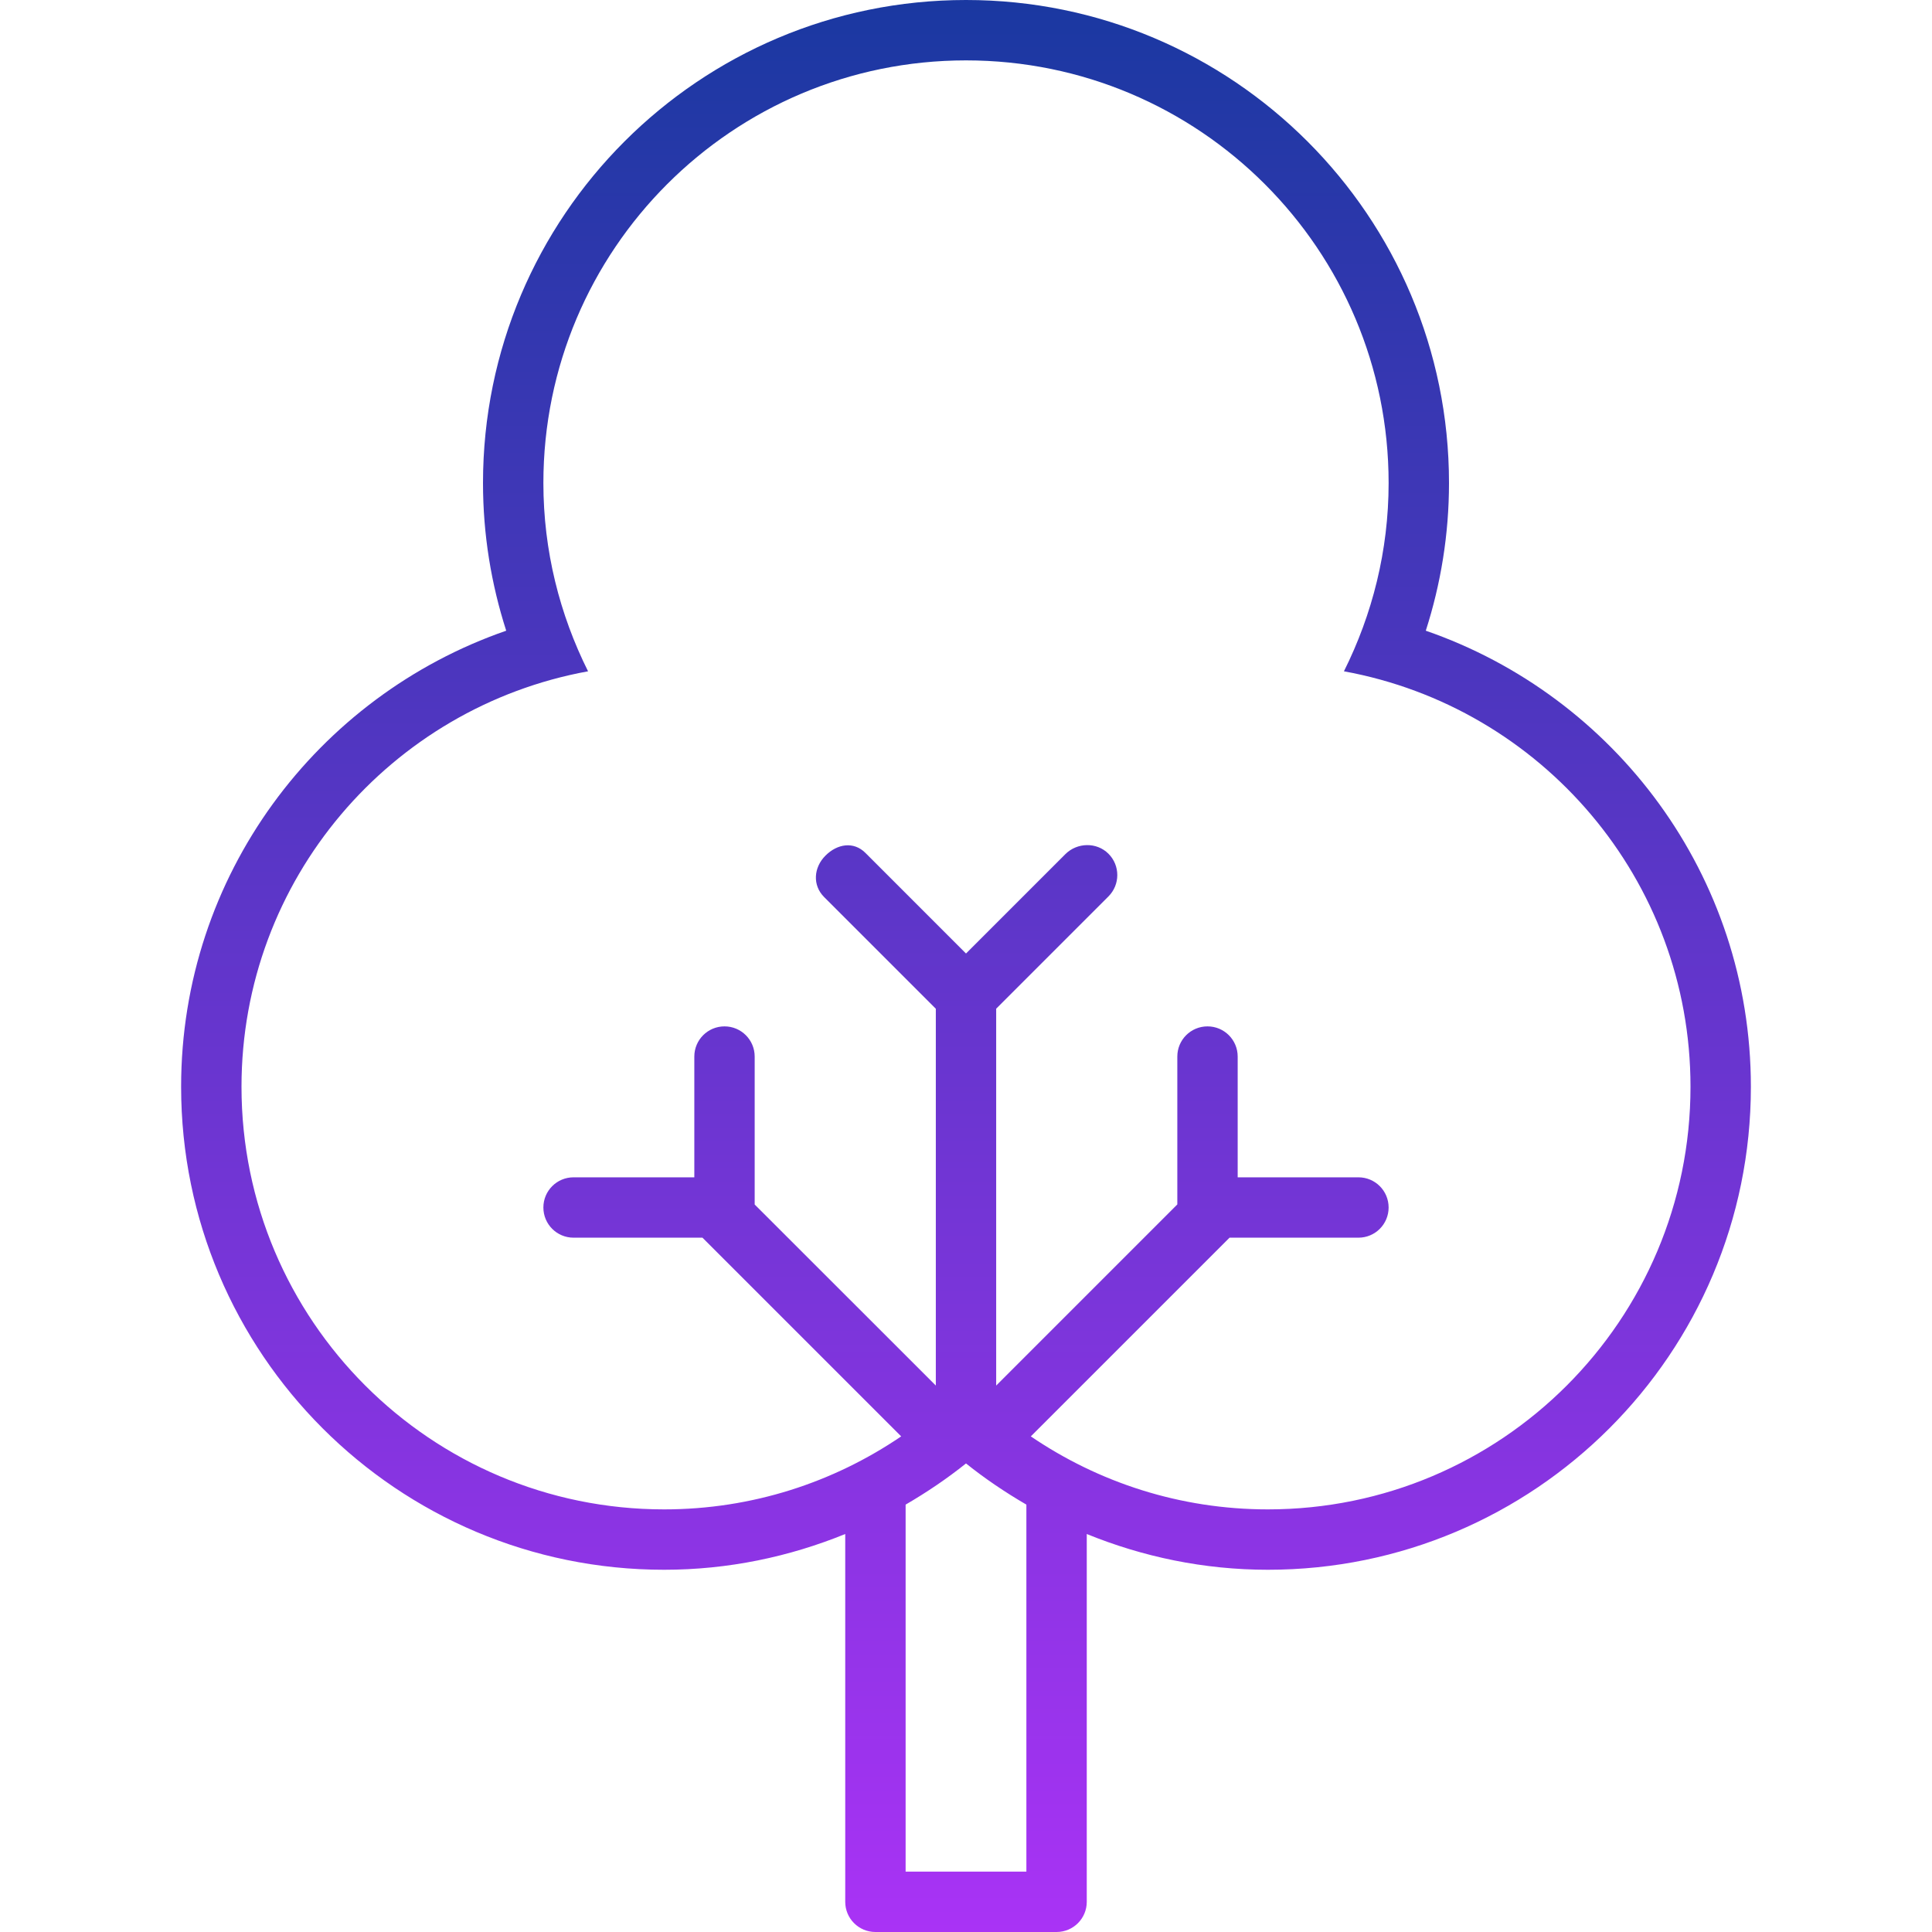 <svg xmlns="http://www.w3.org/2000/svg" width="71" height="71" viewBox="0 0 71 71" fill="none"><path d="M52.397 23.178C52.947 21.466 53.25 19.644 53.25 17.75C53.25 7.948 45.303 0 35.5 0C25.697 0 17.75 7.948 17.75 17.75C17.75 19.644 18.053 21.466 18.603 23.178C11.654 25.584 6.656 32.17 6.656 39.938C6.656 49.74 14.603 57.688 24.406 57.688C26.764 57.688 29.006 57.211 31.062 56.374V69.891C31.062 70.504 31.558 71 32.172 71H38.828C39.442 71 39.938 70.504 39.938 69.891V56.374C41.994 57.211 44.236 57.688 46.594 57.688C56.397 57.688 64.344 49.74 64.344 39.938C64.344 32.17 59.346 25.584 52.397 23.178ZM37.719 68.781H33.281V55.294C34.058 54.842 34.802 54.34 35.5 53.781C36.198 54.34 36.942 54.842 37.719 55.294V68.781ZM46.594 55.469C43.362 55.469 40.367 54.476 37.882 52.786L45.185 45.484H49.922C50.535 45.484 51.031 44.989 51.031 44.375C51.031 43.761 50.535 43.266 49.922 43.266H45.484V38.828C45.484 38.215 44.989 37.719 44.375 37.719C43.761 37.719 43.266 38.215 43.266 38.828V44.262L36.609 50.919V49.922V37.069L40.734 32.944C41.168 32.51 41.169 31.808 40.735 31.374C40.301 30.941 39.584 30.957 39.15 31.391L35.5 35.041L31.804 31.344C31.37 30.91 30.767 31.01 30.335 31.444C29.9 31.879 29.852 32.532 30.286 32.966L34.391 37.071V49.922V50.918L27.734 44.265V38.828C27.734 38.215 27.238 37.719 26.625 37.719C26.012 37.719 25.516 38.215 25.516 38.828V43.266H21.078C20.465 43.266 19.969 43.761 19.969 44.375C19.969 44.989 20.465 45.484 21.078 45.484H25.815L33.118 52.786C30.633 54.476 27.638 55.469 24.406 55.469C15.829 55.469 8.875 48.515 8.875 39.938C8.875 32.315 14.369 25.989 21.611 24.67C20.569 22.585 19.969 20.239 19.969 17.75C19.969 9.172 26.922 2.219 35.5 2.219C44.078 2.219 51.031 9.172 51.031 17.75C51.031 20.239 50.431 22.585 49.389 24.67C56.631 25.989 62.125 32.315 62.125 39.938C62.125 48.515 55.171 55.469 46.594 55.469Z" fill="url(#paint0_linear_112_44)"></path><defs><linearGradient id="paint0_linear_112_44" x1="35.5" y1="0" x2="35.5" y2="71" gradientUnits="userSpaceOnUse"><stop stop-color="#1A38A1"></stop><stop offset="1" stop-color="#A933F5"></stop></linearGradient></defs></svg>